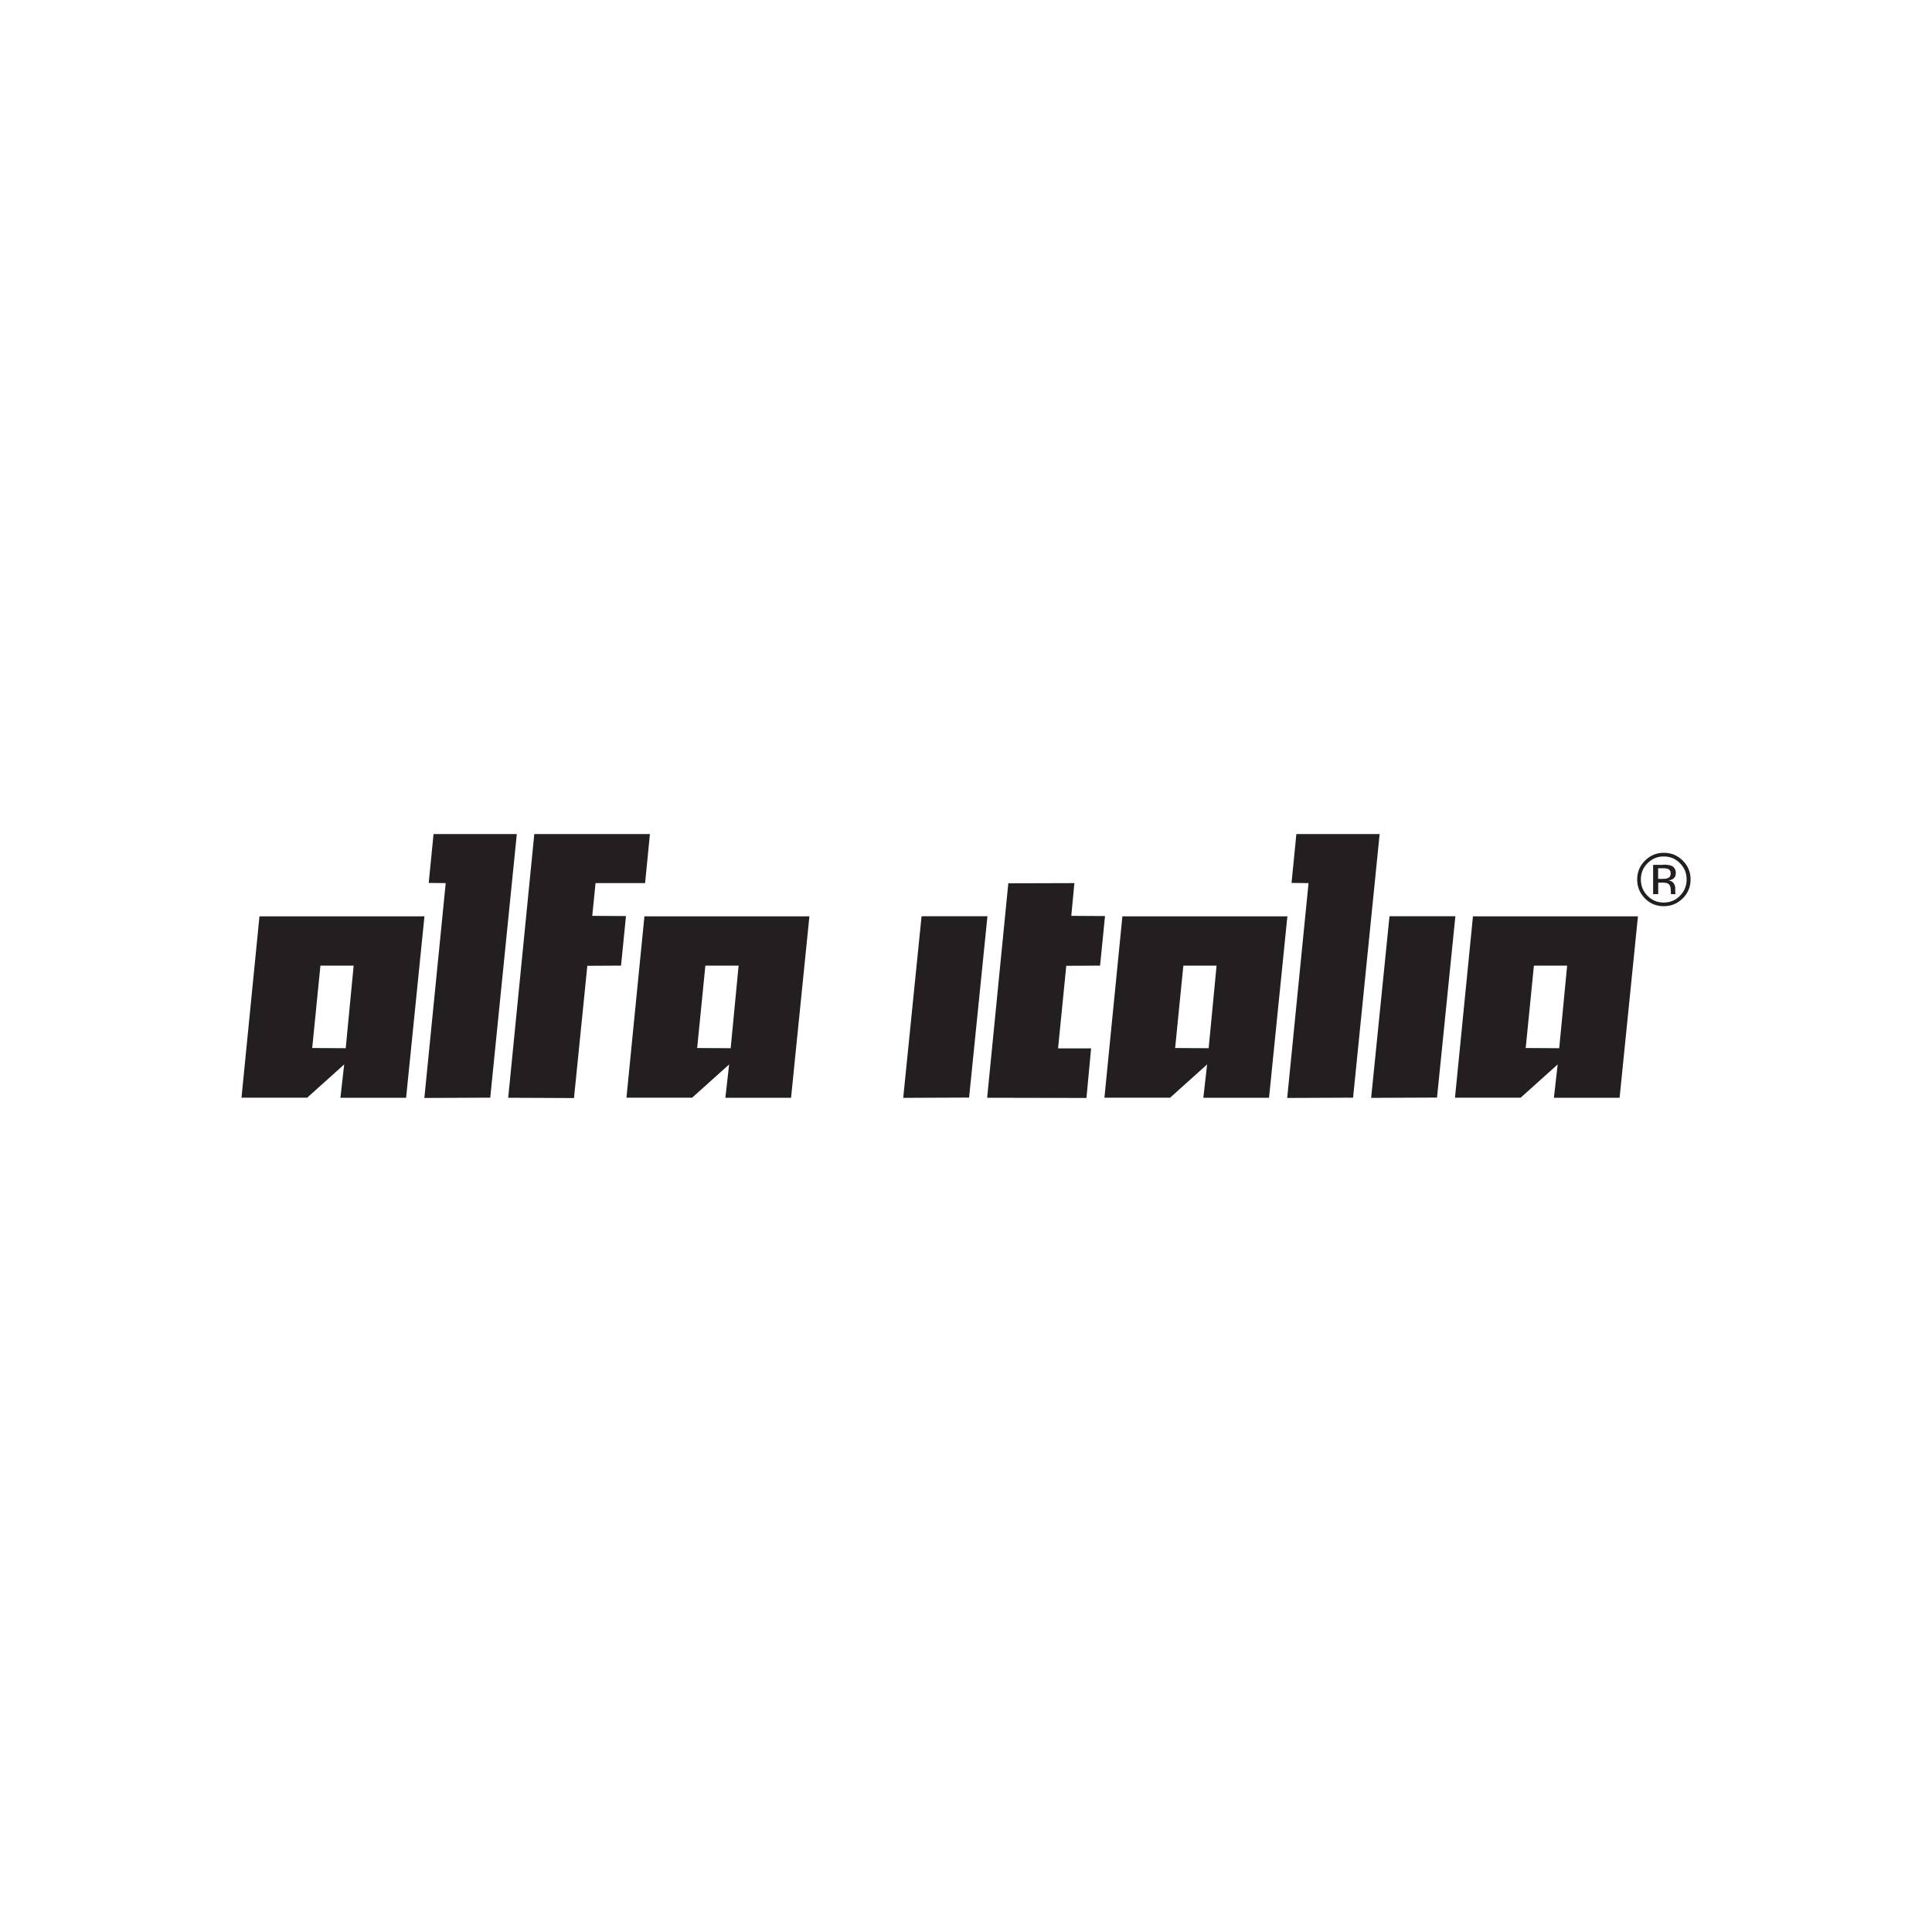 <?xml version="1.0" encoding="UTF-8"?><svg id="Layer_1" xmlns="http://www.w3.org/2000/svg" viewBox="0 0 200 200"><defs><style>.cls-1{fill:#231f20;}</style></defs><path class="cls-1" d="m43.94,94.85l-1.9,18.79h-6.8l.39-3.45-3.83,3.44h-6.8l1.86-18.77h17.08Zm-7.33,5.11h-3.44l-.85,8.53,3.47.02.82-8.55Z"/><path class="cls-1" d="m43.93,113.66l2.21-22.24-1.76-.02.5-5.06h8.62l-2.75,27.29-6.8.03Z"/><path class="cls-1" d="m52.61,113.63l2.7-27.29h11.97l-.5,5.08h-5.13l-.34,3.39,3.49.02-.51,5.13-3.49.02-1.38,13.69-6.8-.03Z"/><path class="cls-1" d="m83.79,94.85l-1.9,18.79h-6.8l.39-3.45-3.83,3.44h-6.8l1.86-18.77h17.08Zm-7.33,5.11h-3.44l-.85,8.53,3.47.02.82-8.55Z"/><path class="cls-1" d="m93.5,113.66l1.9-18.81h6.82l-1.9,18.77-6.82.03Z"/><path class="cls-1" d="m102.19,113.63l2.19-22.19,6.84-.02-.32,3.39,3.49.02-.51,5.13-3.5.02-.85,8.55h3.42l-.48,5.13-10.26-.02Z"/><path class="cls-1" d="m133.27,94.85l-1.9,18.79h-6.8l.39-3.45-3.83,3.44h-6.8l1.86-18.77h17.08Zm-7.33,5.11h-3.44l-.85,8.53,3.47.02.82-8.55Z"/><path class="cls-1" d="m133.25,113.66l2.21-22.24-1.76-.02.5-5.06h8.62l-2.75,27.29-6.8.03Z"/><path class="cls-1" d="m141.94,113.66l1.9-18.81h6.82l-1.9,18.77-6.82.03Z"/><path class="cls-1" d="m169.56,94.85l-1.9,18.79h-6.8l.39-3.45-3.83,3.44h-6.8l1.86-18.77h17.08Zm-7.33,5.11h-3.44l-.85,8.53,3.47.02.82-8.55Z"/><path class="cls-1" d="m174.19,93c-.54.54-1.19.81-1.96.81s-1.42-.27-1.95-.81c-.53-.54-.8-1.19-.8-1.96s.27-1.41.81-1.95c.54-.54,1.19-.81,1.95-.81s1.42.27,1.96.81c.54.54.81,1.19.81,1.95s-.27,1.42-.81,1.96Zm-3.64-3.64c-.46.46-.69,1.02-.69,1.68s.23,1.23.69,1.69c.46.47,1.02.7,1.68.7s1.22-.23,1.68-.7c.46-.47.69-1.03.69-1.69s-.23-1.22-.69-1.68c-.46-.47-1.02-.7-1.68-.7s-1.21.23-1.68.7Zm1.63.15c.38,0,.65.04.83.11.31.13.47.39.47.77,0,.27-.1.47-.3.6-.11.07-.25.12-.44.15.24.04.41.14.52.3s.16.32.16.47v.22c0,.07,0,.15,0,.23,0,.08.01.13.03.16l.02.04h-.5s0-.02,0-.03c0,0,0-.02,0-.03v-.1s-.01-.24-.01-.24c0-.35-.1-.58-.29-.69-.11-.07-.31-.1-.59-.1h-.42v1.19h-.53v-3.03h1.06Zm.58.48c-.13-.08-.35-.11-.65-.11h-.46v1.1h.48c.23,0,.4-.02.51-.07.21-.08.31-.24.31-.47,0-.22-.07-.37-.2-.44Z"/></svg>